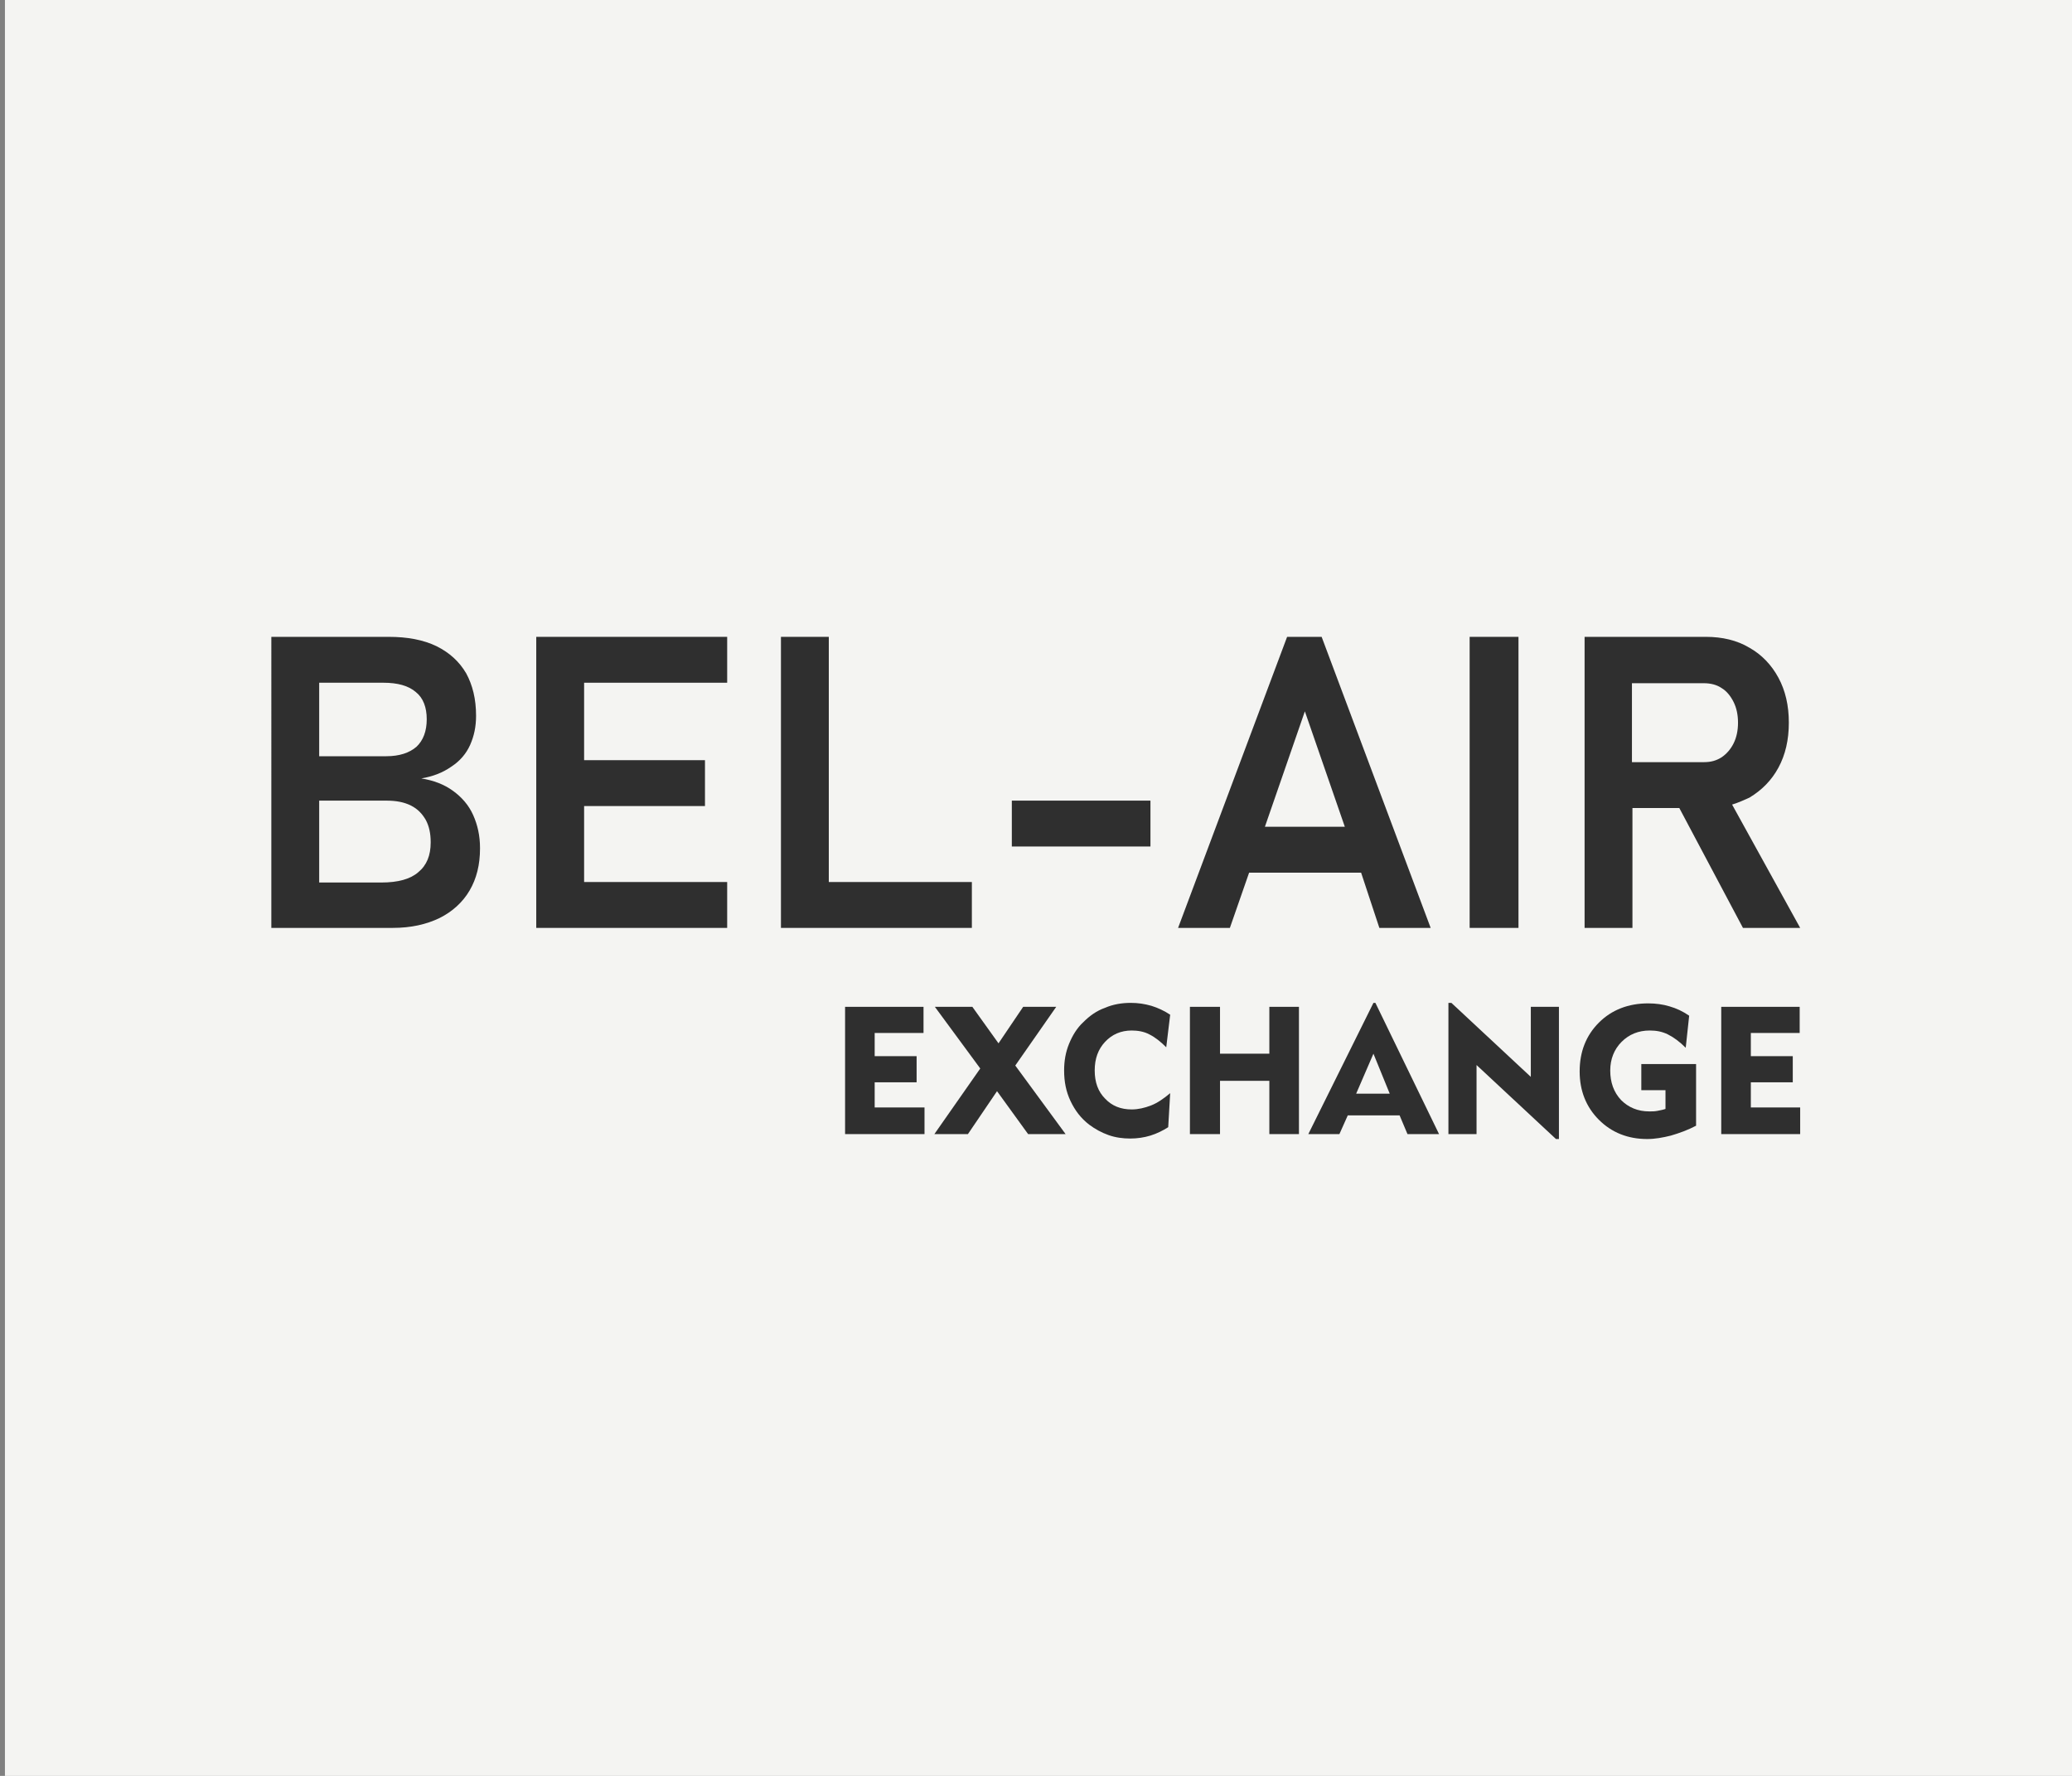 <?xml version="1.0" encoding="utf-8"?>
<!-- Generator: Adobe Illustrator 28.3.0, SVG Export Plug-In . SVG Version: 6.00 Build 0)  -->
<svg version="1.1" id="Calque_1" xmlns="http://www.w3.org/2000/svg" xmlns:xlink="http://www.w3.org/1999/xlink" x="0px" y="0px"
	 viewBox="0 0 420 360" style="enable-background:new 0 0 420 360;" xml:space="preserve">
<rect x="0" y="0" width="420" height="360" fill="#808080" stroke="none"/>
<style type="text/css">
	.st0{fill:#F4F4F2;}
	.st1{fill-rule:evenodd;clip-rule:evenodd;fill:#2F2F2F;}
</style>
<rect x="1" y="0" class="st0" width="419" height="360"/>
<g>
	<path class="st1" d="M351.1,163.1l13.8,25h-11.6l-12.9-24.3h-9.5v24.3h-9.7v-59h9.7h14.9c3.3,0,6.3,0.7,8.8,2.2
		c2.5,1.4,4.5,3.5,5.9,6.1c1.4,2.6,2.1,5.6,2.1,9.1l0,0c0,3.5-0.7,6.5-2.1,9.1c-1.4,2.6-3.4,4.6-5.9,6.1
		C353.5,162.2,352.4,162.7,351.1,163.1L351.1,163.1z M330.8,154.5h14.6c1.4,0,2.5-0.3,3.6-1c1-0.7,1.8-1.6,2.4-2.8
		c0.6-1.2,0.9-2.6,0.9-4.2l0,0c0-1.6-0.3-3-0.9-4.2c-0.6-1.2-1.4-2.2-2.4-2.8c-1-0.7-2.3-1-3.6-1h-14.6V154.5L330.8,154.5z"/>
	<polygon class="st1" points="307.8,188.1 297.9,188.1 297.9,129.1 307.8,129.1 307.8,188.1 	"/>
	<path class="st1" d="M275.9,176.9h-22.7l-3.9,11.2h-10.5l22.1-59h7l22.1,59h-10.4L275.9,176.9L275.9,176.9z M272.6,167.6l-8.1-23.4
		l-8.1,23.4H272.6L272.6,167.6z"/>
	<polygon class="st1" points="233.2,162.3 233.2,171.6 205.1,171.6 205.1,162.3 233.2,162.3 	"/>
	<polygon class="st1" points="168,178.8 197,178.8 197,188.1 168,188.1 158.3,188.1 158.3,129.1 168,129.1 168,178.8 	"/>
	<polygon class="st1" points="118.4,129.1 147.4,129.1 147.4,138.4 118.4,138.4 118.4,154.1 142.9,154.1 142.9,163.4 118.4,163.4 
		118.4,178.8 147.4,178.8 147.4,188.1 118.4,188.1 108.7,188.1 108.7,129.1 118.4,129.1 	"/>
	<path class="st1" d="M55.1,129.1h9.7h14c3.8,0,7,0.6,9.7,1.9c2.6,1.3,4.6,3.1,6,5.5c1.3,2.4,2,5.2,2,8.6l0,0c0,2.2-0.4,4.1-1.2,5.9
		c-0.8,1.8-2.1,3.3-3.8,4.4c-1.7,1.2-3.7,2-6.1,2.4c2.5,0.4,4.6,1.2,6.4,2.5c1.8,1.3,3.2,2.9,4.1,4.9c0.9,2,1.4,4.2,1.4,6.7v0.1
		c0,3.3-0.7,6.1-2.1,8.5c-1.4,2.4-3.5,4.3-6.1,5.6c-2.7,1.3-5.8,2-9.5,2H64.7h-9.7V129.1L55.1,129.1z M64.7,138.3v15h13.6
		c2.7,0,4.7-0.7,6.1-1.9c1.4-1.3,2.1-3.2,2.1-5.6l0,0c0-2.4-0.7-4.3-2.2-5.5c-1.5-1.3-3.7-1.9-6.6-1.9H64.7L64.7,138.3z M64.7,162.4
		v16.5h12.6c3.4,0,5.9-0.7,7.5-2.1c1.7-1.4,2.5-3.4,2.5-6v-0.1c0-1.7-0.3-3.2-1-4.5c-0.7-1.2-1.6-2.2-3-2.9c-1.4-0.7-3-1-5-1H64.7
		L64.7,162.4z"/>
	<polygon class="st1" points="348.9,229.9 348.9,204.1 364.8,204.1 364.8,209.4 354.9,209.4 354.9,214.1 363.4,214.1 363.4,219.4 
		354.9,219.4 354.9,224.5 364.9,224.5 364.9,229.9 348.9,229.9 	"/>
	<path class="st1" d="M343.8,215.6v12.6c-1.7,0.9-3.4,1.5-5.1,2c-1.6,0.4-3.2,0.7-4.8,0.7c-3.9,0-7.2-1.3-9.8-3.9
		c-2.6-2.6-3.9-5.9-3.9-9.8c0-4,1.3-7.3,3.9-9.9c2.6-2.6,6-3.9,10-3.9c1.5,0,3,0.2,4.3,0.6c1.4,0.4,2.7,1,4,1.9l-0.7,6.5
		c-1.2-1.2-2.4-2.1-3.6-2.7c-1.2-0.6-2.4-0.8-3.7-0.8c-2.3,0-4.2,0.8-5.7,2.3c-1.5,1.5-2.3,3.5-2.3,5.8c0,2.4,0.7,4.4,2.2,6
		c1.5,1.5,3.4,2.3,5.7,2.3c0.5,0,1.1,0,1.6-0.1c0.5-0.1,1.1-0.2,1.7-0.4v-3.8h-4.9v-5.3H343.8L343.8,215.6z"/>
	<polygon class="st1" points="293.6,229.9 293.6,203.3 294.2,203.3 310.3,218.3 310.3,204.1 316,204.1 316,230.9 315.4,230.9 
		299.3,215.9 299.3,229.9 293.6,229.9 	"/>
	<path class="st1" d="M265.2,229.9l13.2-26.6h0.4l12.9,26.6h-6.4l-1.6-3.8h-10.5l-1.7,3.8H265.2L265.2,229.9z M274.9,221.7h6.8
		l-3.3-8.1L274.9,221.7L274.9,221.7z"/>
	<polygon class="st1" points="241.2,229.9 241.2,204.1 247.3,204.1 247.3,213.6 257.3,213.6 257.3,204.1 263.3,204.1 263.3,229.9 
		257.3,229.9 257.3,219.1 247.3,219.1 247.3,229.9 241.2,229.9 	"/>
	<path class="st1" d="M236.4,212.3c-1.1-1.1-2.2-2-3.4-2.6c-1.1-0.6-2.4-0.8-3.6-0.8c-2.2,0-4,0.8-5.4,2.3c-1.4,1.5-2.1,3.4-2.1,5.8
		c0,2.4,0.7,4.3,2.1,5.7c1.4,1.5,3.2,2.2,5.4,2.2c1.3,0,2.6-0.3,3.9-0.8c1.3-0.5,2.6-1.4,3.9-2.5l-0.4,6.9c-1.1,0.7-2.3,1.3-3.6,1.7
		c-1.3,0.4-2.7,0.6-4.1,0.6c-1.5,0-3-0.2-4.4-0.7c-1.4-0.5-2.7-1.2-3.9-2.1c-1.7-1.3-2.9-2.9-3.8-4.8c-0.9-1.9-1.3-3.9-1.3-6.2
		c0-1.9,0.3-3.7,1-5.4c0.7-1.7,1.6-3.2,2.9-4.4c1.3-1.3,2.7-2.3,4.4-2.9c1.6-0.7,3.4-1,5.2-1c1.5,0,2.8,0.2,4.2,0.6
		c1.3,0.4,2.6,1,3.8,1.8L236.4,212.3L236.4,212.3z"/>
	<polygon class="st1" points="189.4,229.9 198.7,216.6 189.5,204.1 197.1,204.1 202.4,211.5 207.4,204.1 214.1,204.1 205.8,216 
		216,229.9 208.4,229.9 202.1,221.2 196.2,229.9 189.4,229.9 	"/>
	<polygon class="st1" points="171.3,229.9 171.3,204.1 187.2,204.1 187.2,209.4 177.3,209.4 177.3,214.1 185.8,214.1 185.8,219.4 
		177.3,219.4 177.3,224.5 187.4,224.5 187.4,229.9 171.3,229.9 	"/>
</g>
</svg>
